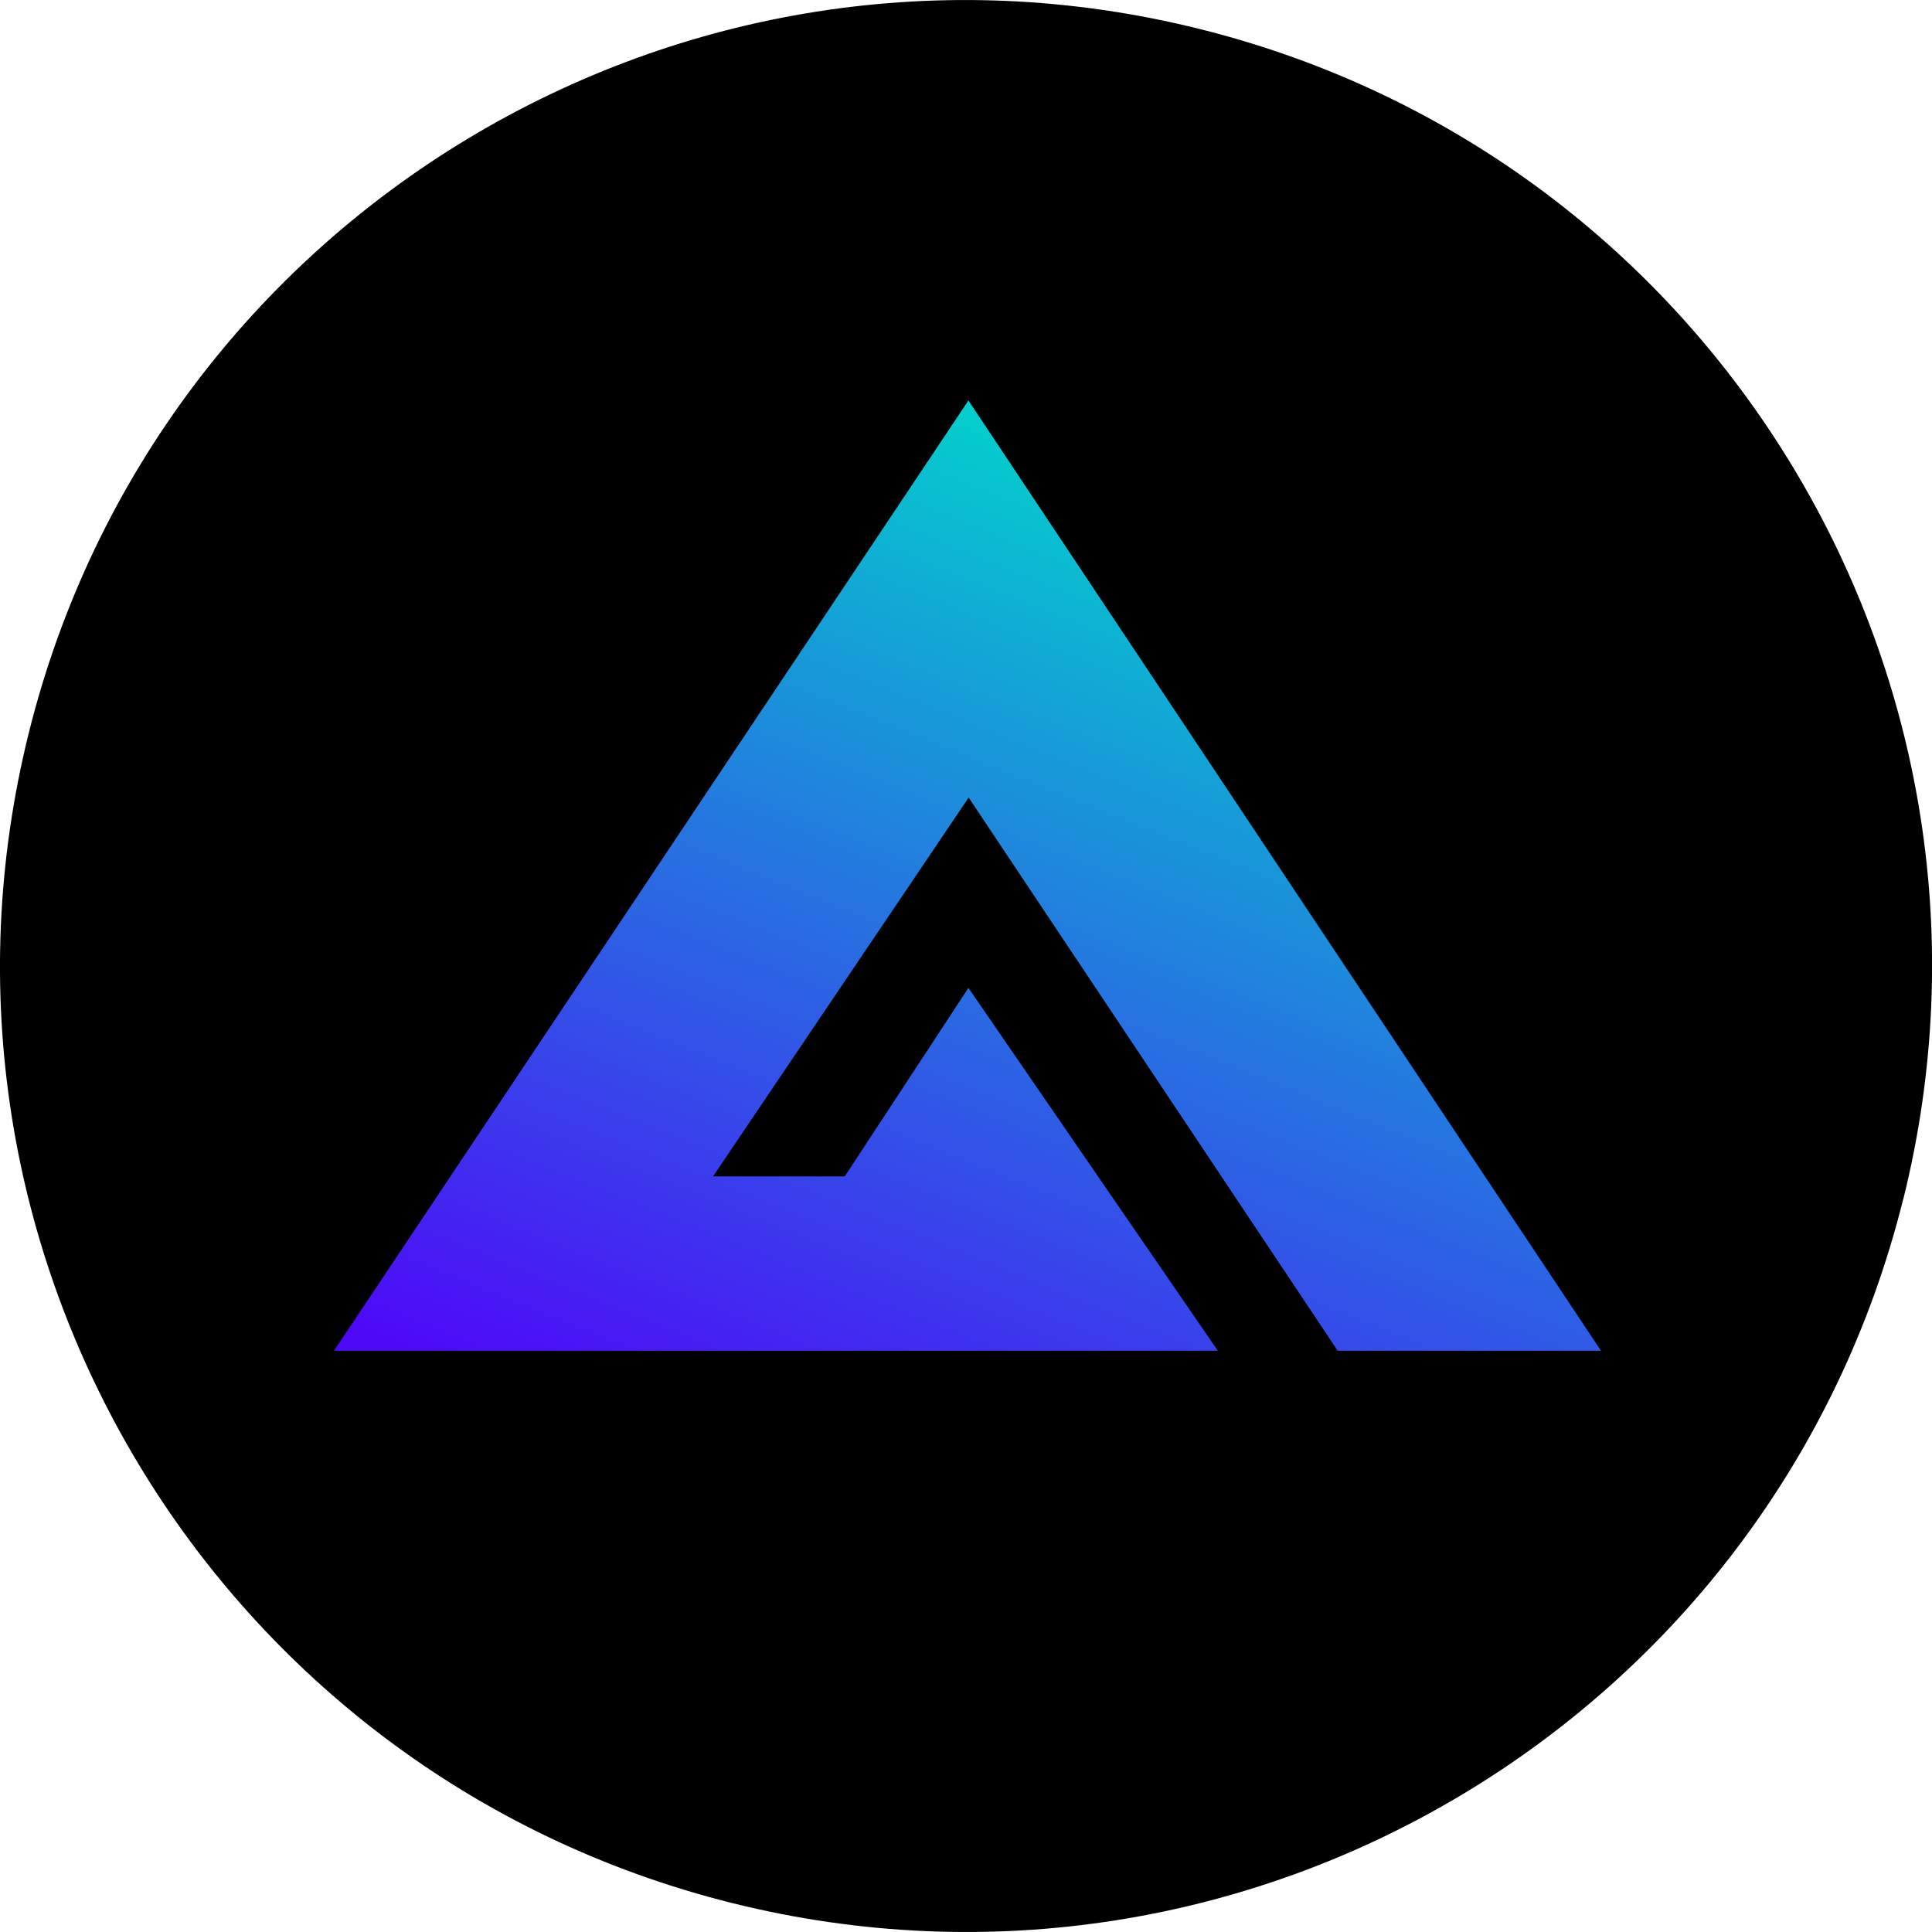 <svg xmlns="http://www.w3.org/2000/svg" width="32" height="32" viewBox="0 0 32 32"><defs><linearGradient id="a" x1="255.52" x2="150.695" y1="106.24" y2="365.539" gradientTransform="matrix(.017 0 0 .017 46.284 154.833)" gradientUnits="userSpaceOnUse"><stop stop-color="#03D1CF" stop-opacity=".988"></stop><stop offset="1" stop-color="#4E09F8"></stop></linearGradient></defs><path d="M31.521 19.87c-2.137 8.572-10.82 13.788-19.393 11.651C3.558 29.384-1.659 20.702.479 12.131 2.616 3.56 11.298-1.659 19.87.48c8.573 2.137 13.79 10.82 11.652 19.392z"></path><path fill="url(#a)" d="m53.294 160.732-2.772-4.164-2.78 4.164h3.873l-1.093-1.59-.542.826h-.577l1.12-1.66 1.617 2.424z" transform="matrix(3.78 0 0 3.78 -174.933 -585.194)"></path></svg>
